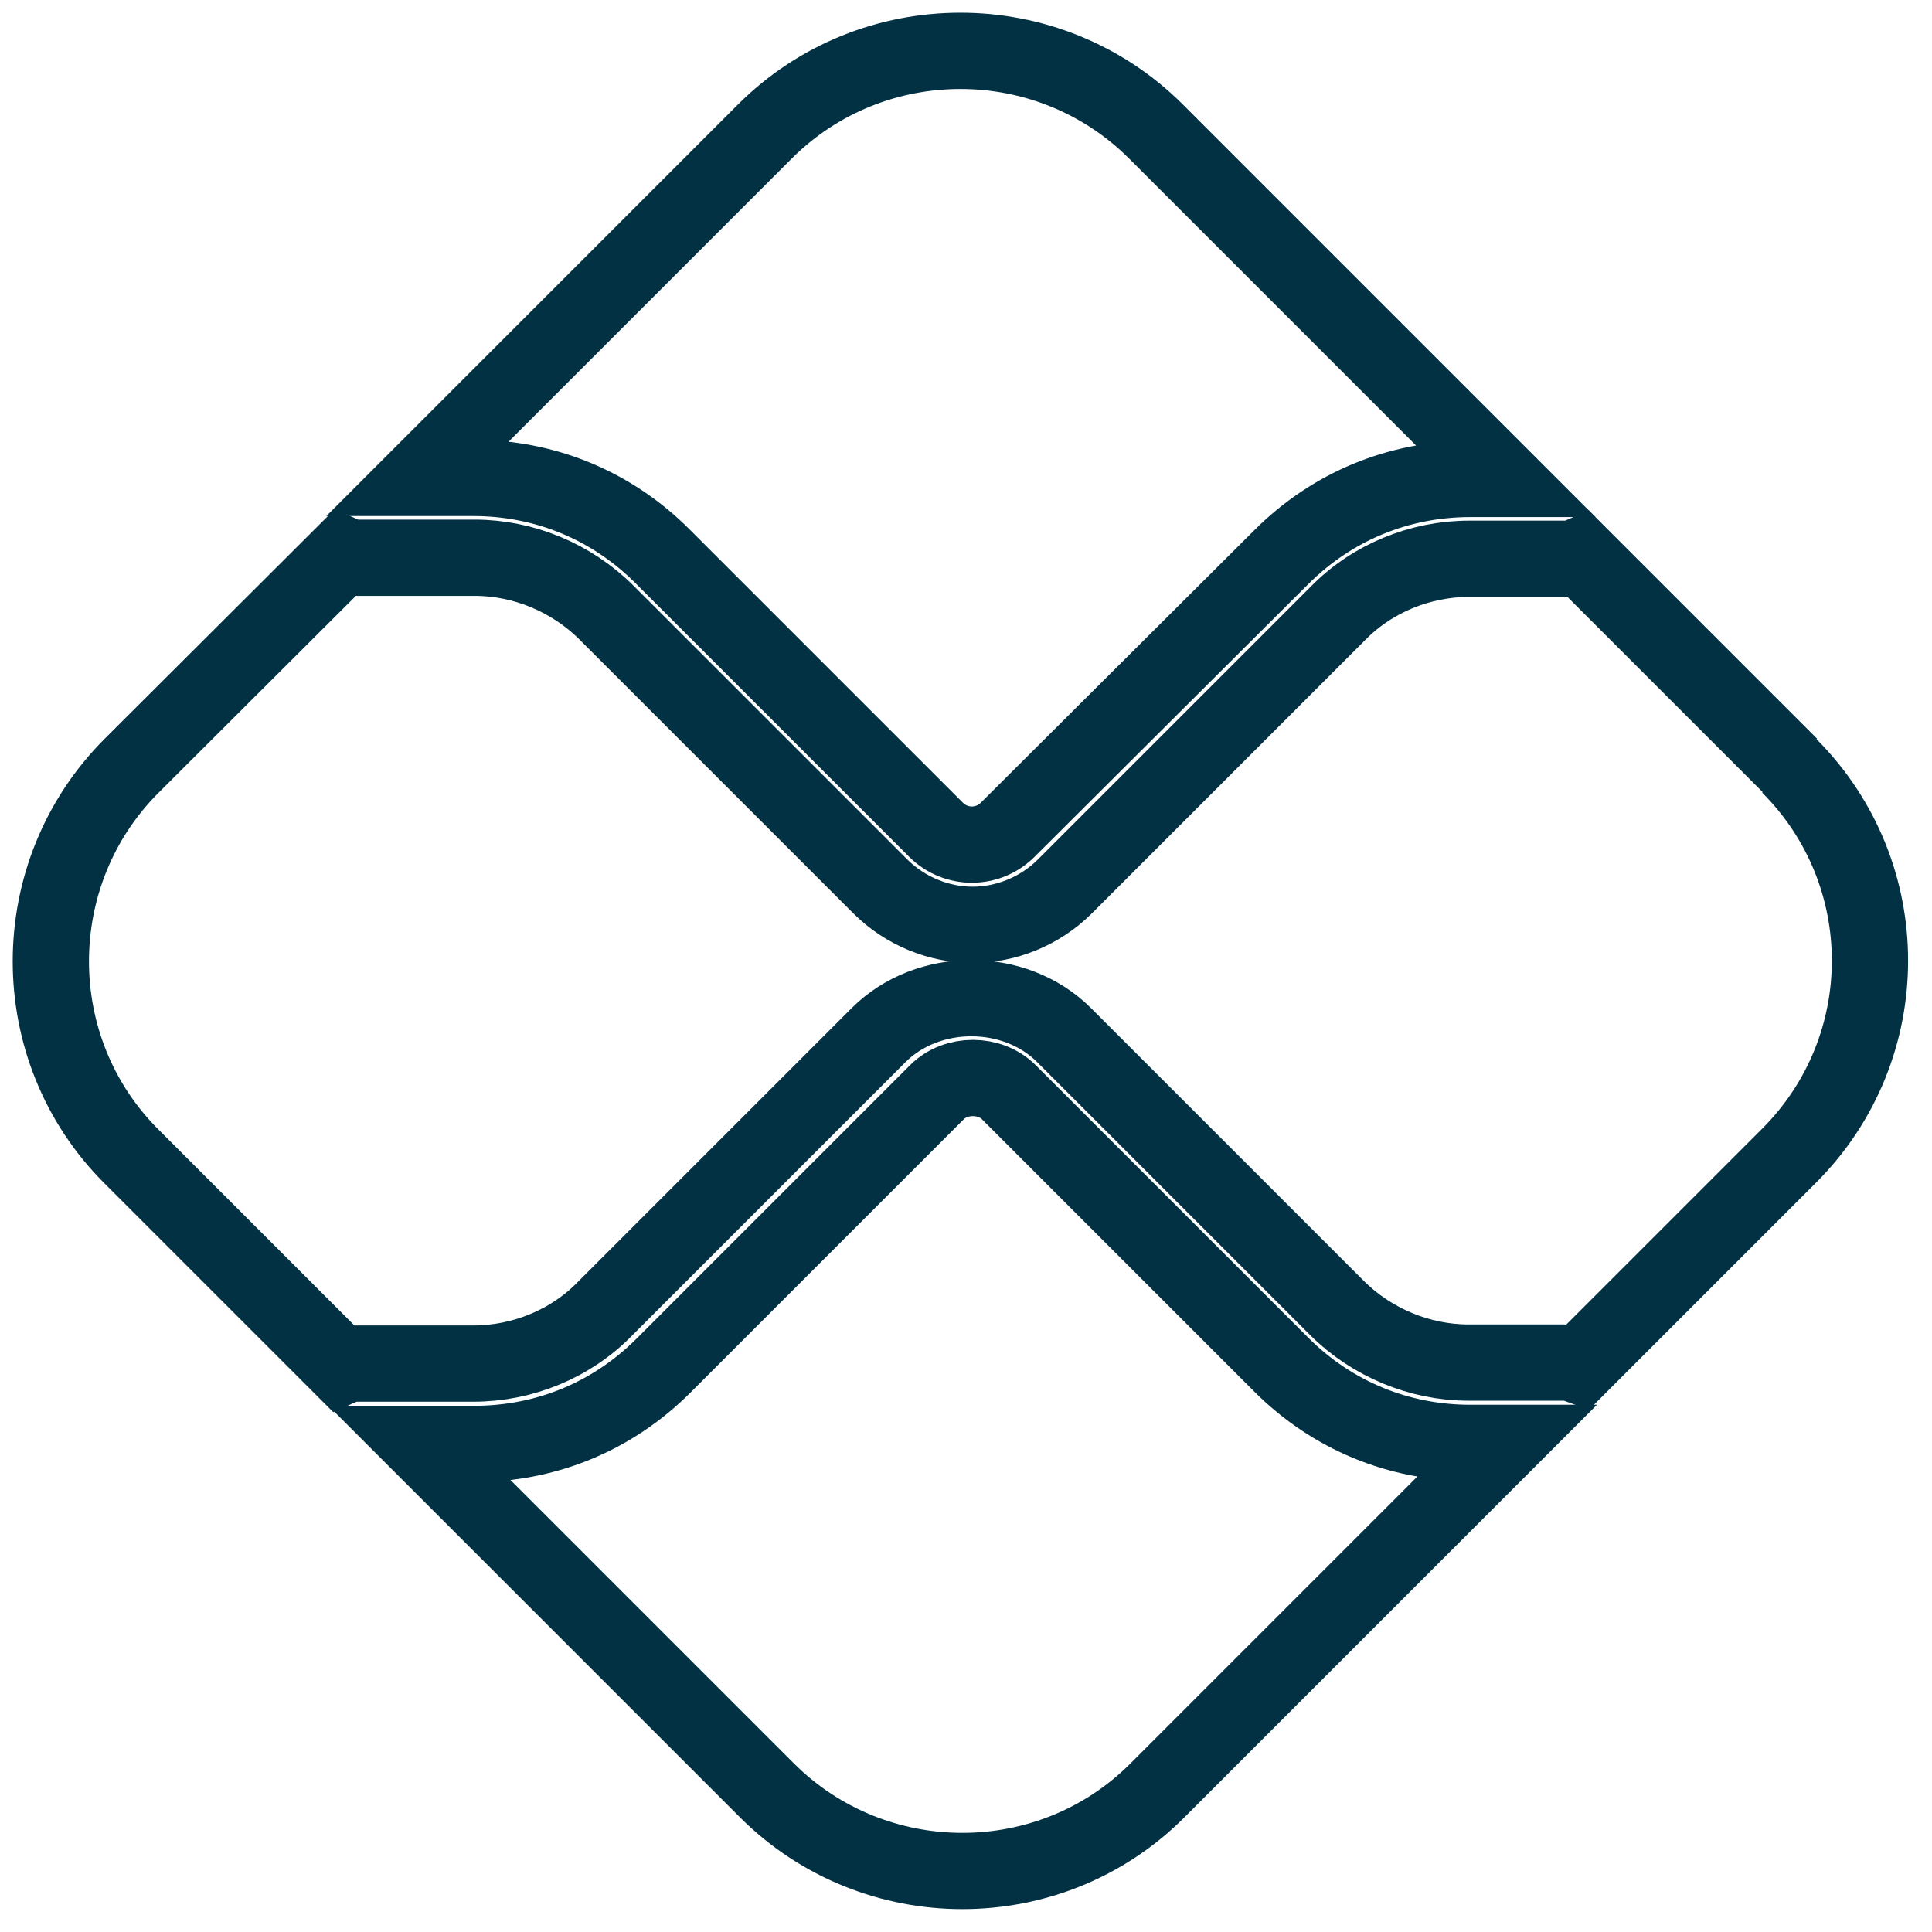 <svg width="38" height="38" viewBox="0 0 38 38" fill="none" xmlns="http://www.w3.org/2000/svg">
<path d="M28.92 28.38C27.51 28.38 26.2 27.84 25.2 26.84L19.84 21.48C19.47 21.11 18.8 21.11 18.43 21.48L13.05 26.86C12.05 27.86 10.74 28.4 9.33 28.4H8.27L15.08 35.21C17.2 37.33 20.66 37.33 22.77 35.21L29.6 28.38H28.91H28.92Z" stroke="#023144" stroke-width="1.5" stroke-miterlimit="10"/>
<path d="M9.31 9.4C10.72 9.4 12.03 9.94 13.03 10.94L18.41 16.32C18.8 16.71 19.43 16.71 19.82 16.32L25.2 10.96C26.2 9.96 27.51 9.42 28.92 9.42H29.57L22.74 2.59C20.62 0.47 17.16 0.47 15.04 2.59L8.23 9.4H9.31Z" stroke="#023144" stroke-width="1.5" stroke-miterlimit="10"/>
<path d="M35.21 15.06L31.08 10.93C30.99 10.97 30.89 10.99 30.78 10.99H28.9C27.93 10.99 26.98 11.38 26.31 12.07L20.95 17.43C20.45 17.93 19.78 18.19 19.13 18.19C18.48 18.19 17.81 17.93 17.31 17.43L11.93 12.05C11.24 11.36 10.29 10.97 9.34 10.97H7.03C6.92 10.97 6.84 10.95 6.75 10.91L2.59 15.06C0.47 17.18 0.47 20.64 2.59 22.75L6.72 26.88C6.81 26.84 6.89 26.82 7 26.82H9.31C10.28 26.82 11.23 26.43 11.9 25.74L17.28 20.36C18.25 19.39 19.96 19.39 20.93 20.36L26.29 25.72C26.98 26.41 27.93 26.8 28.88 26.8H30.76C30.87 26.8 30.95 26.82 31.06 26.86L35.19 22.73C37.31 20.61 37.31 17.18 35.19 15.06" stroke="#023144" stroke-width="1.5" stroke-miterlimit="10"/>
</svg>
